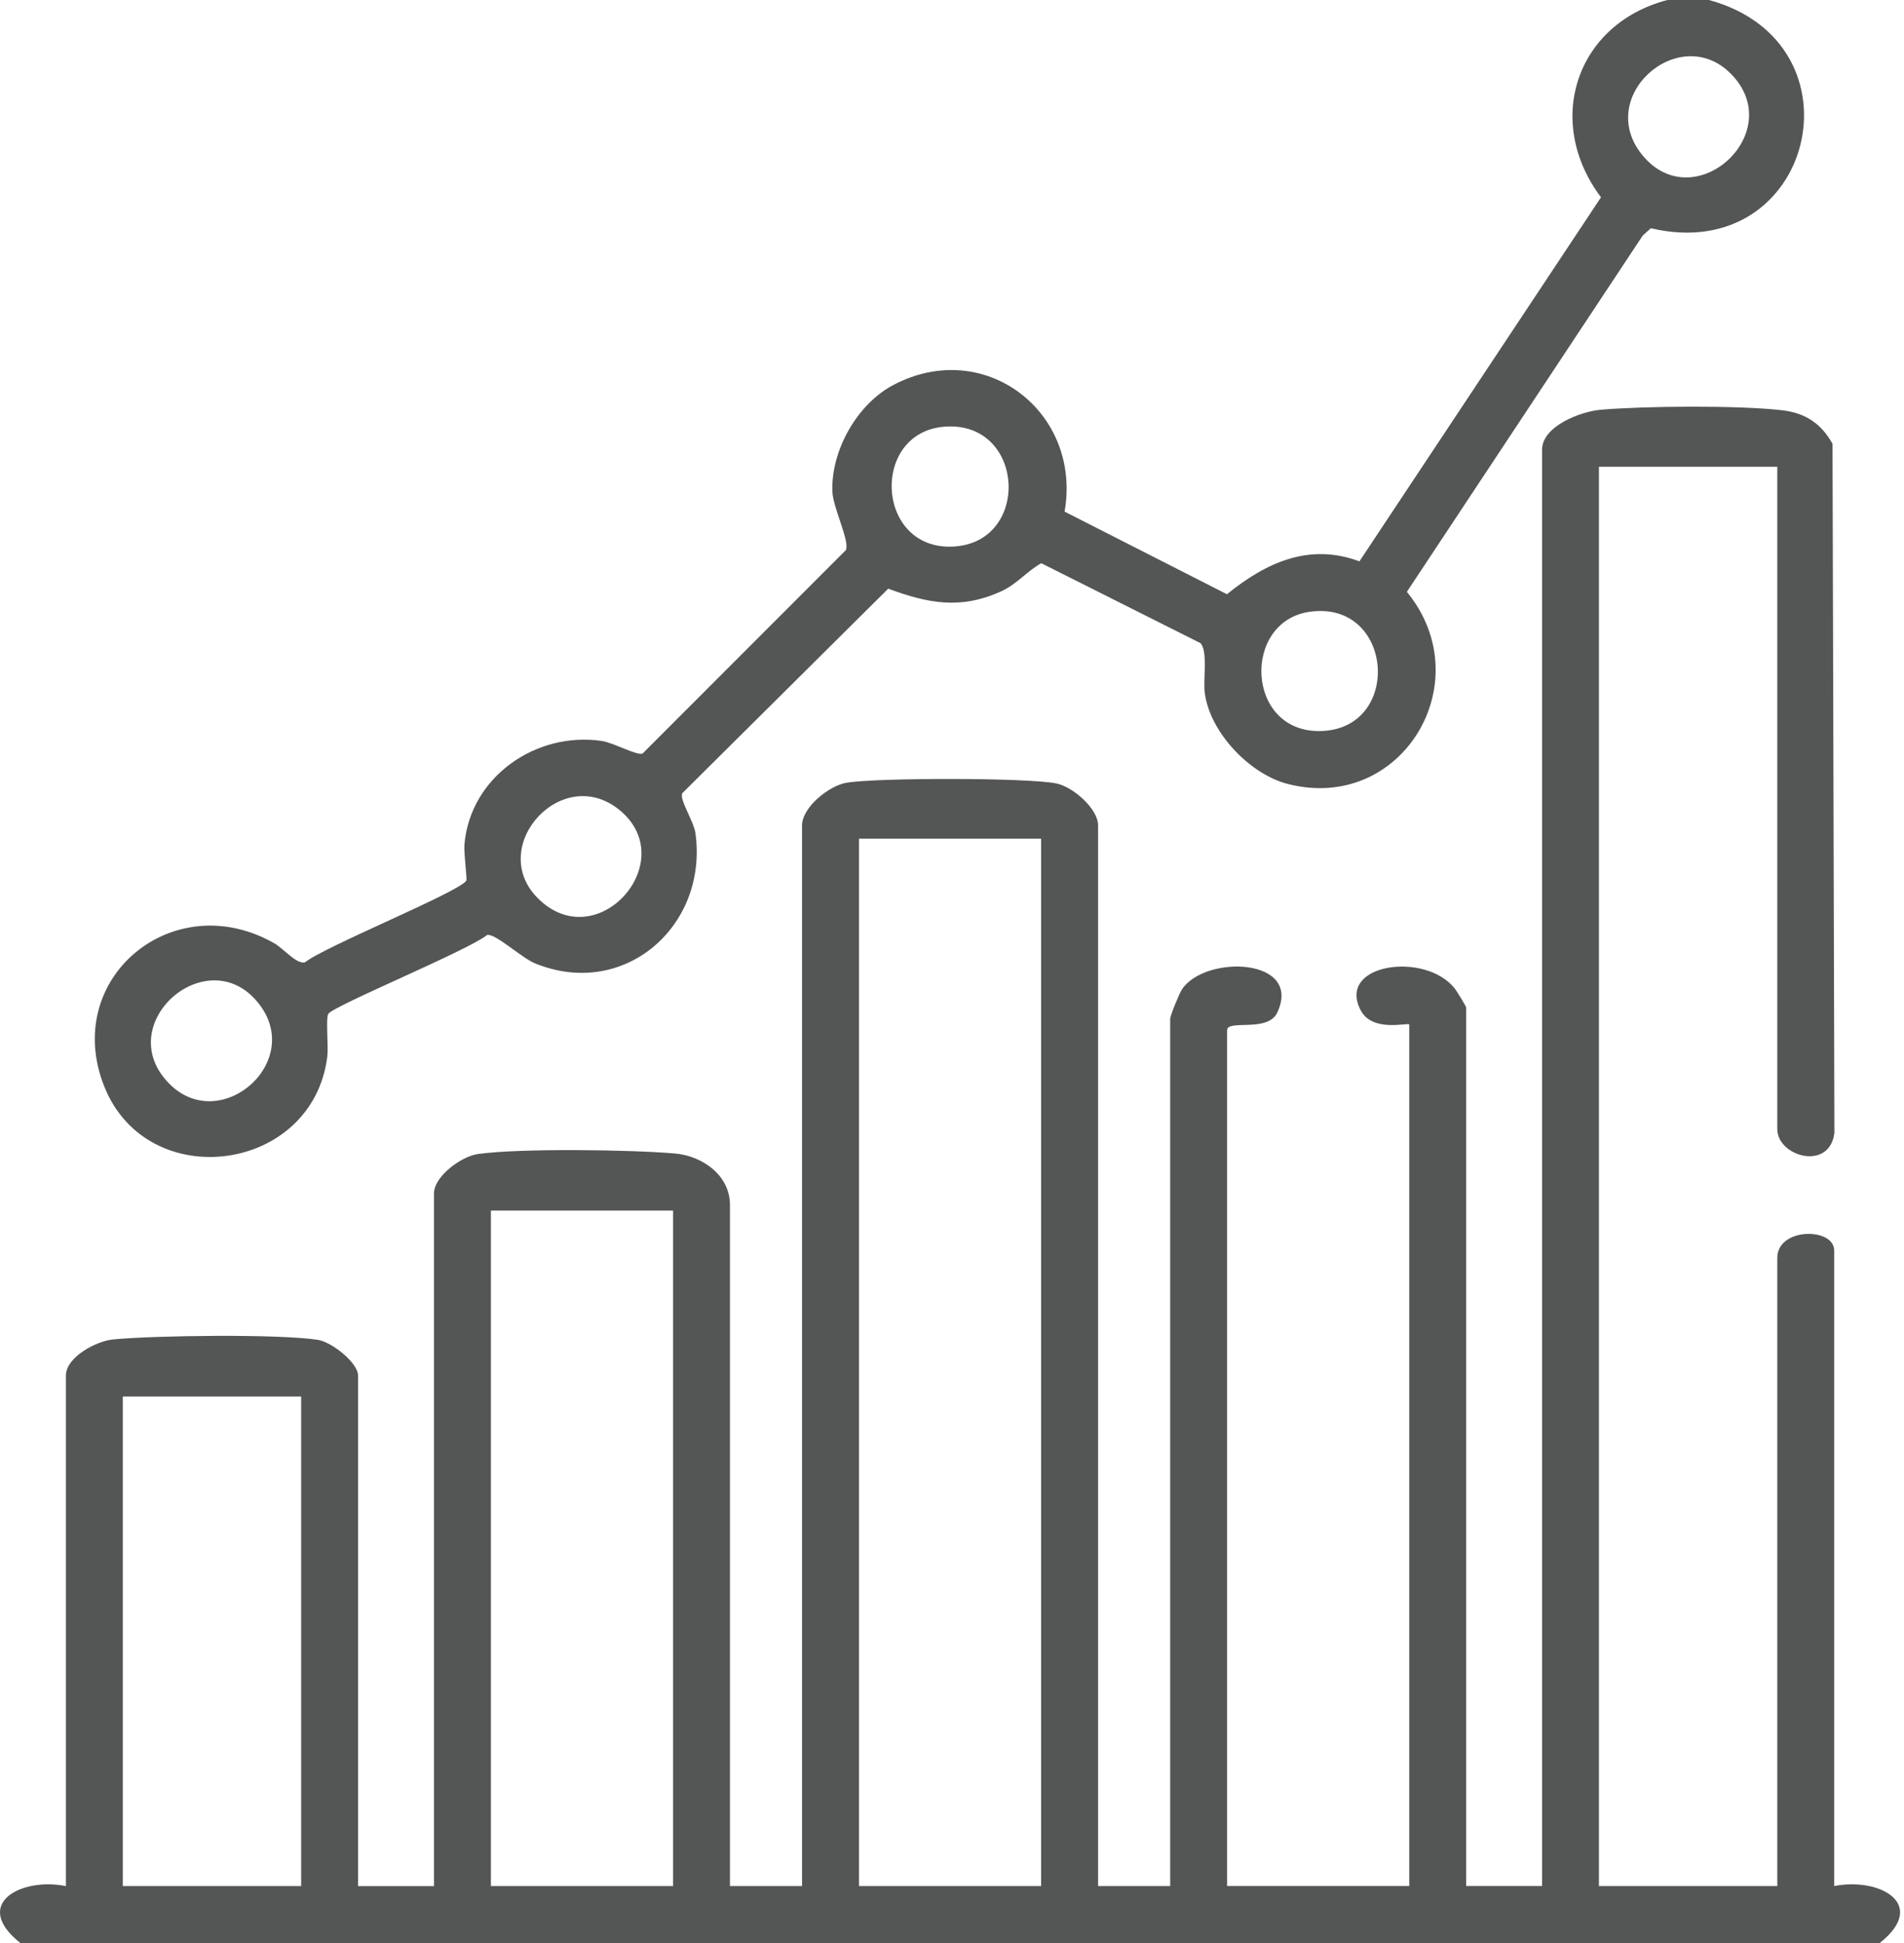 <svg xmlns="http://www.w3.org/2000/svg" width="98" height="100" viewBox="0 0 98 100" fill="none"><path d="M1.048 100C-1.481 97.995 1.071 96.604 3.392 97.07V70.799C3.392 69.844 4.957 69.018 5.824 68.935C7.959 68.729 14.363 68.646 16.368 68.958C17.071 69.068 18.431 70.135 18.431 70.802V97.073H22.337V61.427C22.337 60.547 23.733 59.516 24.6 59.393C26.741 59.091 32.501 59.169 34.748 59.367C36.142 59.49 37.571 60.477 37.571 62.013V97.07H41.282V42.482C41.282 41.555 42.662 40.435 43.576 40.284C45.123 40.023 52.915 40.016 54.381 40.323C55.225 40.5 56.519 41.617 56.519 42.482V97.07H60.23V52.44C60.23 52.271 60.701 51.117 60.845 50.906C62.056 49.125 67.04 49.294 65.748 52.102C65.256 53.172 63.16 52.44 63.16 53.026V97.068H72.535V52.732C72.535 52.596 70.657 53.169 70.04 52.005C68.766 49.602 73.355 48.943 74.879 50.878C74.988 51.016 75.465 51.797 75.465 51.854V97.068H79.371V23.146C79.371 21.93 81.363 21.177 82.391 21.088C84.665 20.893 89.53 20.854 91.751 21.117C92.928 21.258 93.746 21.805 94.321 22.844L94.418 58.312C94.162 60.289 91.478 59.523 91.478 58.107V24.023H82.298V97.07H91.478V64.747C91.478 63.156 94.407 63.167 94.407 64.357V97.07C96.728 96.604 99.28 97.995 96.751 100H1.048ZM53.587 43.164H44.212V97.07H53.587V43.164ZM34.642 62.305H25.267V97.07H34.642V62.305ZM15.501 71.875H6.321V97.07H15.501V71.875Z" fill="#545555"></path><path d="M87.962 0C96.131 2.227 93.342 13.713 84.97 11.747L84.553 12.122L72.412 30.461C76.222 35.102 72.15 41.867 66.269 40.344C64.308 39.836 62.243 37.659 62.006 35.622C61.925 34.93 62.175 33.534 61.793 33.102L53.595 28.987C52.842 29.409 52.342 30.068 51.511 30.443C49.433 31.38 47.769 31.055 45.717 30.297L35.118 40.823C34.957 41.151 35.709 42.26 35.795 42.885C36.454 47.672 32.118 51.453 27.538 49.581C26.837 49.294 25.485 48.021 25.071 48.12C24.155 48.885 17.157 51.766 16.899 52.177C16.759 52.401 16.91 53.865 16.847 54.37C16.108 60.372 7.6 61.497 5.371 55.927C3.142 50.357 8.915 45.581 14.118 48.547C14.597 48.82 15.254 49.635 15.696 49.529C16.72 48.706 23.66 45.901 24.004 45.32C24.05 45.24 23.866 43.893 23.905 43.456C24.209 39.979 27.595 37.635 30.98 38.135C31.574 38.224 32.806 38.911 33.077 38.779L43.538 28.312C43.748 27.841 42.868 26.135 42.842 25.281C42.775 23.177 44.118 20.802 45.97 19.82C50.675 17.328 55.691 21.206 54.795 26.331L63.152 30.583C65.15 28.963 67.381 27.922 69.97 28.891L82.405 10.154C79.467 6.255 81.103 1.24 85.819 0H87.967L87.962 0ZM89.069 3.776C86.386 1.104 81.939 5.073 84.639 8.107C87.34 11.141 92.056 6.753 89.069 3.776ZM48.834 21.948C44.79 22.029 44.991 28.263 48.991 28.133C53.017 28.003 52.808 21.867 48.834 21.948ZM67.407 31.487C63.923 31.984 64.116 37.654 67.91 37.625C72.22 37.594 71.767 30.865 67.407 31.487ZM27.678 46.224C30.694 49.25 34.991 44.448 32.009 41.794C29.027 39.141 25.004 43.542 27.678 46.224ZM8.733 55.794C11.415 58.466 15.863 54.497 13.162 51.464C10.509 48.484 5.709 52.779 8.733 55.794Z" fill="#545555"></path></svg>
